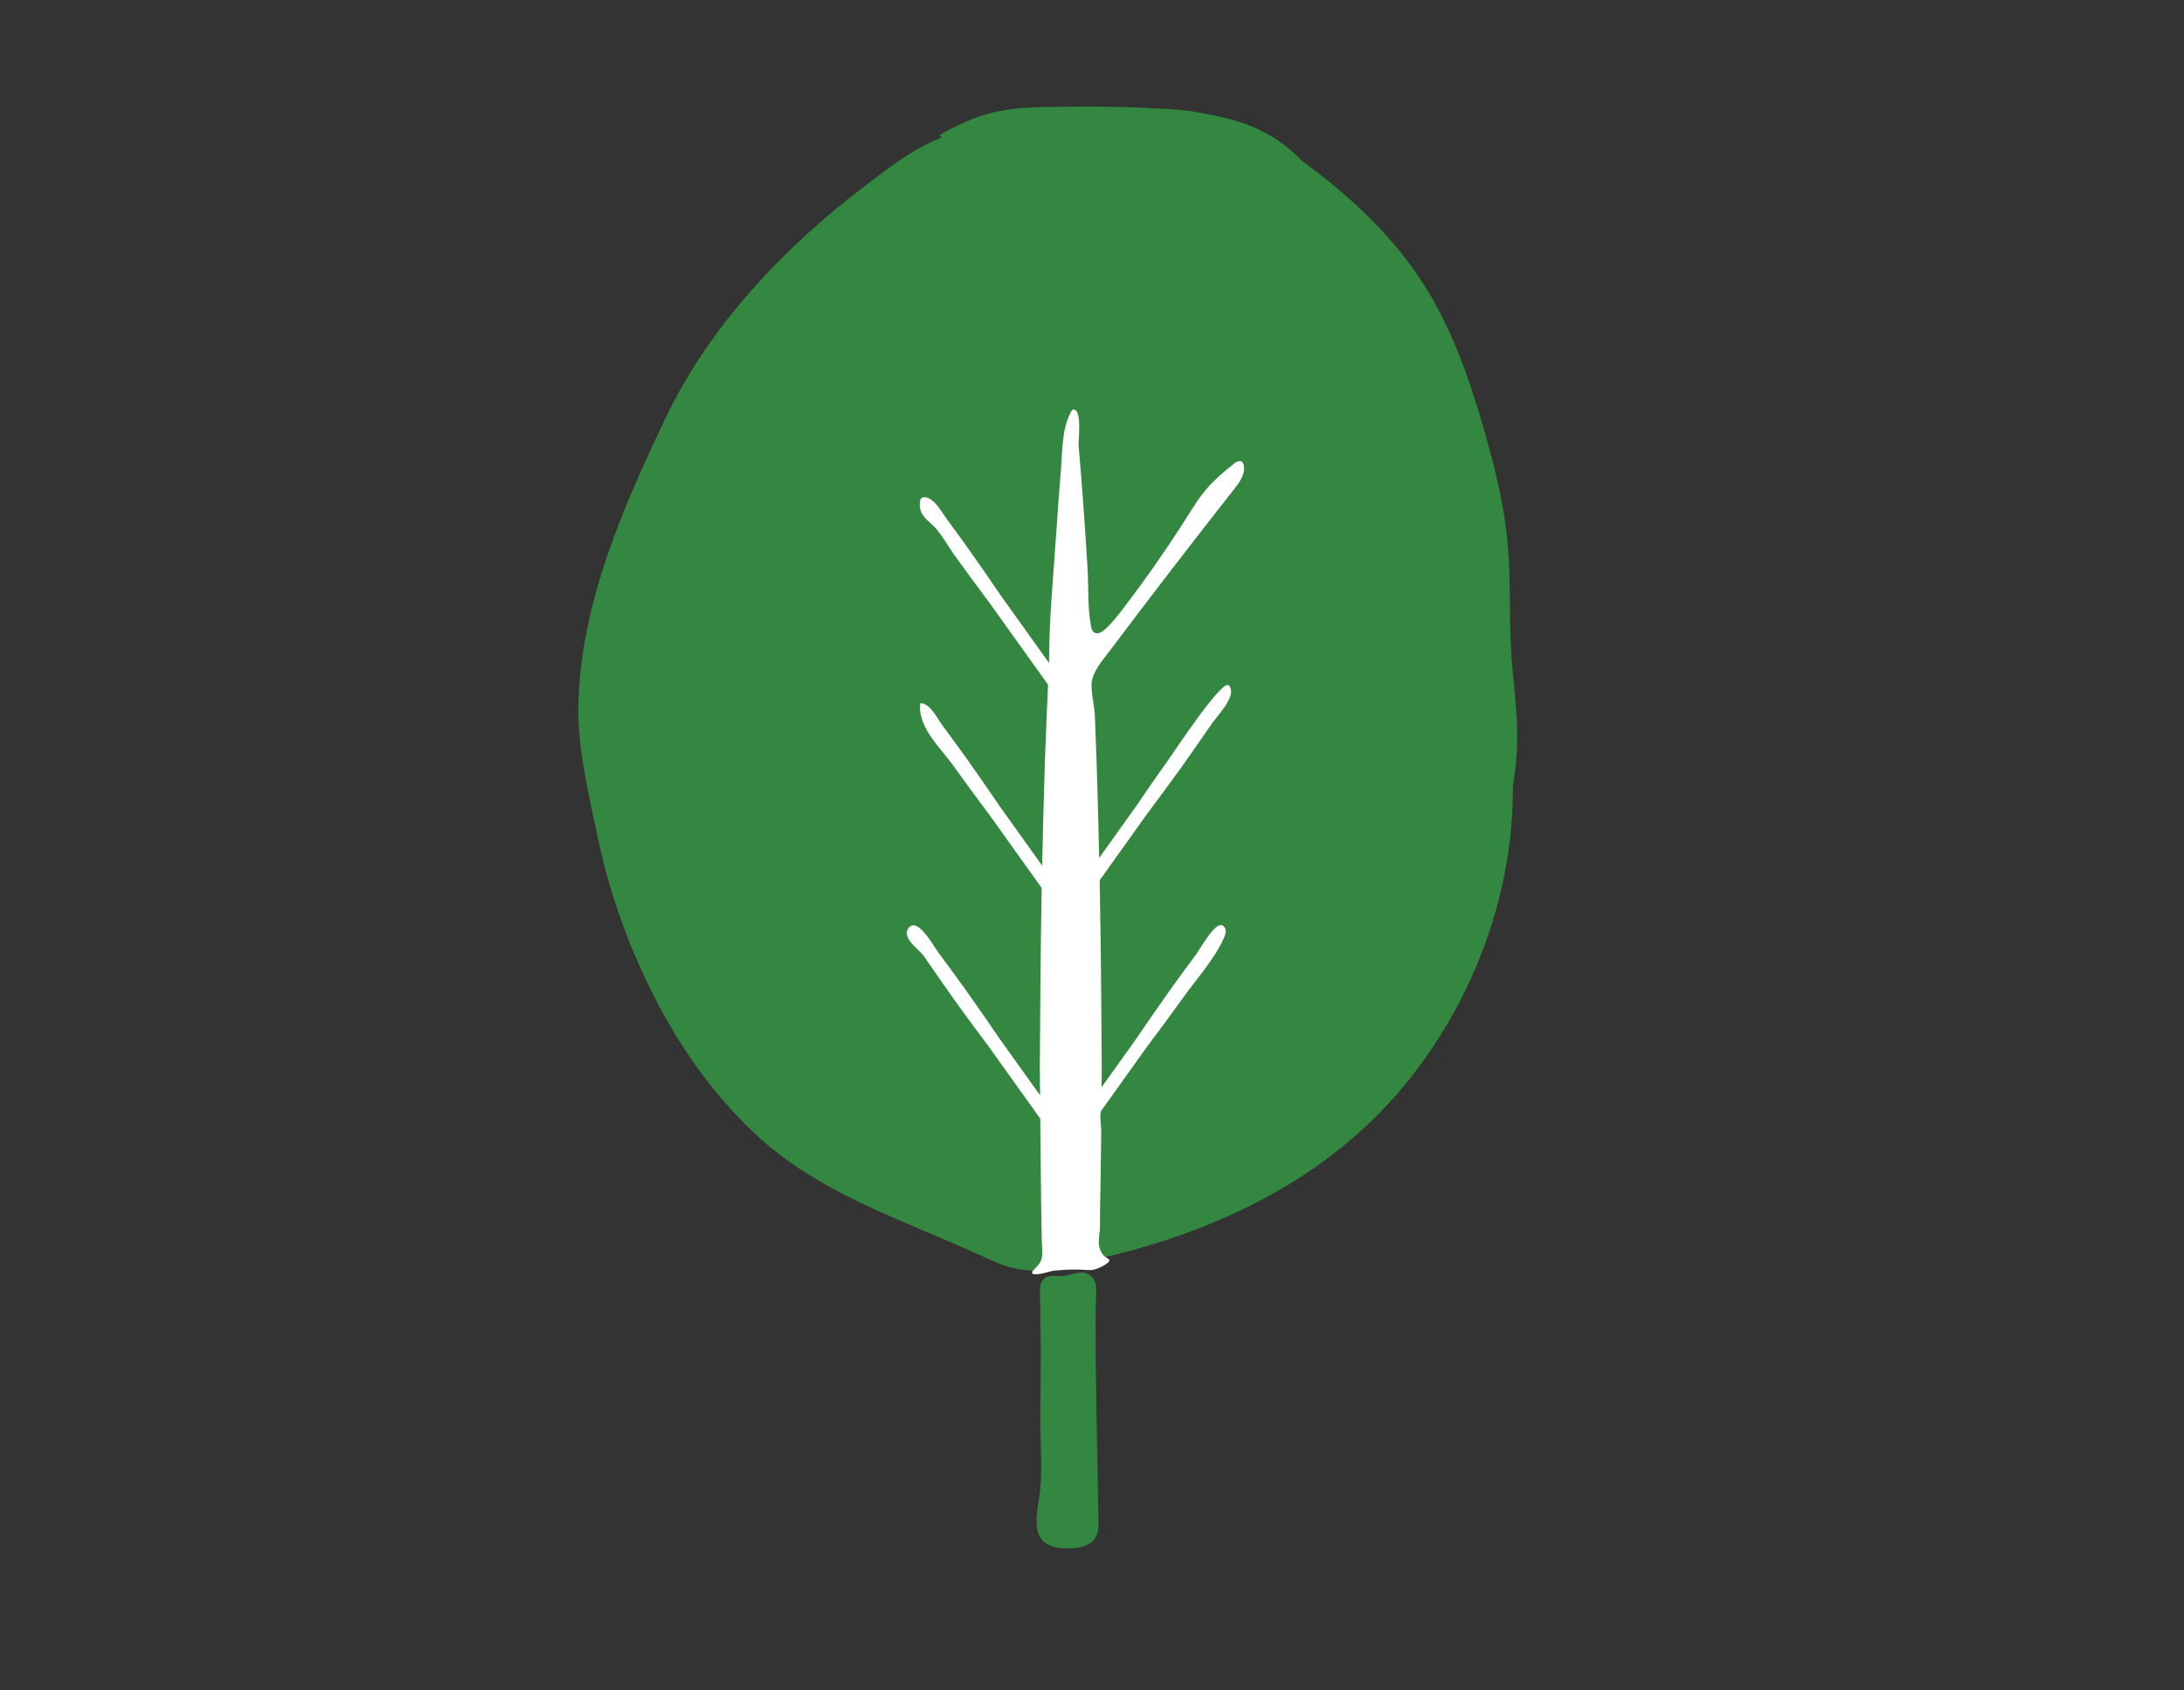 <?xml version="1.0" encoding="utf-8"?>
<!-- Generator: Adobe Illustrator 26.3.1, SVG Export Plug-In . SVG Version: 6.00 Build 0)  -->
<svg version="1.1" id="Livello_1" xmlns="http://www.w3.org/2000/svg" xmlns:xlink="http://www.w3.org/1999/xlink" x="0px" y="0px"
	 viewBox="0 0 595.28 460.86" style="enable-background:new 0 0 595.28 460.86;" xml:space="preserve">
<rect x="0" y="0" width="595.28" height="460.86" fill="#333333" stroke="none"/>
<style type="text/css">
	.st0{fill:#348740;}
	.st1{fill:#FFFFFF;}
</style>
<g>
	<g>
		<path class="st0" d="M284.71,348.49c-1.38,1-1.26,2.87-1.24,4.55c0.02,2.11,0.04,4.22,0.09,6.34c0.24,9.44,0,18.91,0,28.35
			c0,7.05,0.73,14.57-0.46,21.53c-1.29,7.55-1.11,13.06,8.31,12.88c2.7-0.05,5.78-0.62,7.17-2.93c0.84-1.39,0.86-3.11,0.83-4.73
			c-0.3-18.41-0.8-36.72-0.8-55.19c0.07-2.63,0.1-5.28,0.17-7.9c0.06-2.11-1.22-4.18-3.53-4.43c-1.28-0.14-2.54,0.33-3.8,0.61
			c-0.97,0.22-1.97,0.33-2.97,0.32c-0.95-0.01-1.94-0.14-2.84,0.16C285.27,348.15,284.96,348.3,284.71,348.49z"/>
		<path class="st0" d="M404.96,242.45c4.19-13.32,8.41-26.87,8.57-40.83c0.09-7.95-1.14-15.84-1.63-23.77
			c-0.61-9.86-0.07-19.78-0.96-29.62c-0.93-10.35-3.42-20.5-6.28-30.49c-3.99-13.96-8.77-27.87-16.56-40.12
			c-8.02-12.62-19.03-23.12-30.99-32.1c-7.82-5.87-16.25-11.22-25.68-13.8c-8.53-2.33-17.5-2.31-26.34-2.18
			c-14.19,0.2-26.54,2.63-40.27,5.5c-11.59,2.42-18.95,7.96-28.45,15.16c-22.48,17.02-42.91,38.42-55.12,64.1
			c-11.63,24.45-22.99,50.43-23.62,77.95c-0.27,11.81,2.97,24.9,5.4,36.51c2.86,13.67,7.52,26.93,13.57,39.51
			c7.29,15.16,16.91,29.32,29.19,40.82c17.73,16.6,40.19,23.36,62.25,33.52c3.06,1.41,6.17,2.84,9.5,3.36
			c5.5,0.87,5.72,0.34,11.09-0.62c36.31-6.51,70.95-21.16,94.35-49.68c22.7-27.67,33.97-65.15,27.64-100.32
			c-0.19-1.08-0.4-2.15-0.63-3.23c-3.81-17.99-11.95-34.57-19.05-51.41c-6.65-15.74-14.82-30.28-16.3-47.75
			c-0.5-5.94-0.39-11.96-1.66-17.78c-1.58-7.28-5.24-13.93-9.35-20.14c-4.53-6.84-9.81-13.42-16.8-17.72
			c-7.07-4.34-15.42-6.07-23.66-7.02c-11.36-1.31-22.83-1.27-34.26-1.18c-6.33,0.05-12.74,0.12-18.87,1.7
			c-4.91,1.26-9.51,3.45-13.92,6"/>
	</g>
	<path class="st1" d="M283.53,304.96l-13.94-19.5c-3.27-4.33-6.47-8.72-9.65-13.12c-2.75-3.89-5.44-7.81-8.16-11.71
		c-1.3-1.86-6.4-5.09-3.98-7.81c2.42-2.73,6.75,5.25,7.84,6.71c2.57,3.45,5.14,6.91,7.63,10.43c3.14,4.44,6.26,8.9,9.31,13.41
		l10.9,15.24c-0.02-2.62-0.05-5.25-0.06-7.87c0.08-16.22,0.22-32.44,0.51-48.65l-14.34-20.06c-3.27-4.34-6.47-8.72-9.65-13.13
		c-2.32-3.28-5.11-6.05-7.17-9.57c-1.34-2.3-2.3-4.96-1.95-7.6c2.66-0.12,4.67,4.16,6,5.96c2.17,2.93,4.31,5.87,6.44,8.83
		c3.14,4.44,6.26,8.9,9.31,13.41l11.49,16.07c0.28-13.59,0.65-27.17,1.22-40.76c0.11-2.86,0.25-5.71,0.38-8.57l-16.08-22.49
		c-3.27-4.34-6.47-8.73-9.65-13.13c-1.87-2.65-3.59-6.03-6.03-8.17c-1.99-1.75-3.49-3.11-3.15-6.14c0.03-0.26,0.08-0.53,0.23-0.75
		c0.33-0.47,1.03-0.5,1.58-0.35c2.42,0.66,3.99,3.83,5.36,5.68c1.79,2.44,3.6,4.87,5.35,7.34c3.14,4.44,6.26,8.9,9.31,13.41
		l13.35,18.68c0-11.7,1.17-23.55,1.95-35.23c0.4-5.95,0.83-11.91,1.32-17.85c0.42-5.18,0.21-10.68,2.71-15.4
		c0.17-0.32,0.43-0.68,0.79-0.63c2.28,0.32,1.17,8.42,1.29,9.84c0.44,4.98,0.83,9.97,1.2,14.96c0.45,6.12,0.86,12.24,1.23,18.36
		c0.32,5.28-0.03,10.69,0.94,15.84c0.12,0.66,0.29,1.39,0.84,1.77c0.89,0.63,2.11-0.05,2.93-0.77c1.8-1.59,3.29-3.49,4.75-5.4
		c6.33-8.27,12.3-16.82,17.86-25.61c1.43-2.26,2.84-4.54,4.53-6.62c2.33-2.86,5.15-5.28,8.04-7.58c0.62-0.49,1.49-1,2.14-0.55
		c0.33,0.23,0.48,0.63,0.56,1.03c0.45,2.32-1.1,4.51-2.57,6.37c-11.47,14.59-22.79,29.3-33.95,44.13c-1.83,2.43-4.81,5.81-4.96,9.01
		c-0.12,2.76,0.78,5.95,0.89,8.8c0.55,12.89,0.9,25.79,1.17,38.68l10-13.99c3.05-4.51,6.16-8.97,9.31-13.41
		c1.63-2.3,13.96-20.96,15.94-19.7c0.2,0.13,0.34,0.33,0.45,0.55c1.45,2.82-3.52,7.8-5,9.96c-2.65,3.88-5.35,7.73-8.06,11.57
		c-3.18,4.4-6.38,8.79-9.66,13.13L299.73,240c0.32,16.91,0.47,33.82,0.57,50.73c-0.01,1.9-0.03,3.8-0.05,5.7l9.34-13.08
		c3.05-4.51,6.16-8.97,9.31-13.41c2.29-3.24,4.66-6.43,7.03-9.62c1.1-1.48,4.97-8.57,7.03-8.1c0.68,0.16,1.1,0.9,1.13,1.6
		c0.02,0.7-0.27,1.37-0.55,2.01c-2.57,5.8-7.63,11.3-11.3,16.49c-3.18,4.4-6.38,8.79-9.66,13.12c0,0-12.38,17.32-12.38,17.33
		c-0.6,0.84-0.03,4.3-0.04,5.39c-0.02,1.7-0.03,3.41-0.06,5.11c-0.04,3.11-0.09,6.21-0.14,9.32c-0.05,2.89-0.11,5.78-0.14,8.67
		c-0.02,1.41,0.07,2.86-0.06,4.25c-0.13,1.38-0.41,2.69-0.19,4.08c0.22,1.35,0.91,2.69,2.11,3.35c0.27,0.15,0.6,0.31,0.66,0.61
		c0.06,0.31-0.21,0.58-0.46,0.77c-1.06,0.82-2.28,1.43-3.57,1.79c-1.11,0.31-2.36,0.09-3.51,0.04c-2.32-0.11-4.63,0.04-6.94,0.21
		c-2.01,0.15-4.09,1.27-6.12,0.99c-0.11-0.02-0.23-0.04-0.32-0.12c-0.12-0.11-0.14-0.3-0.09-0.45c0.05-0.15,0.16-0.28,0.27-0.4
		c1.1-1.18,2.15-2,2.4-3.69c0.22-1.48-0.02-2.97-0.05-4.46c-0.07-3.7-0.12-7.4-0.18-11.1C283.67,319.76,283.59,312.36,283.53,304.96
		z"/>
</g>
</svg>
